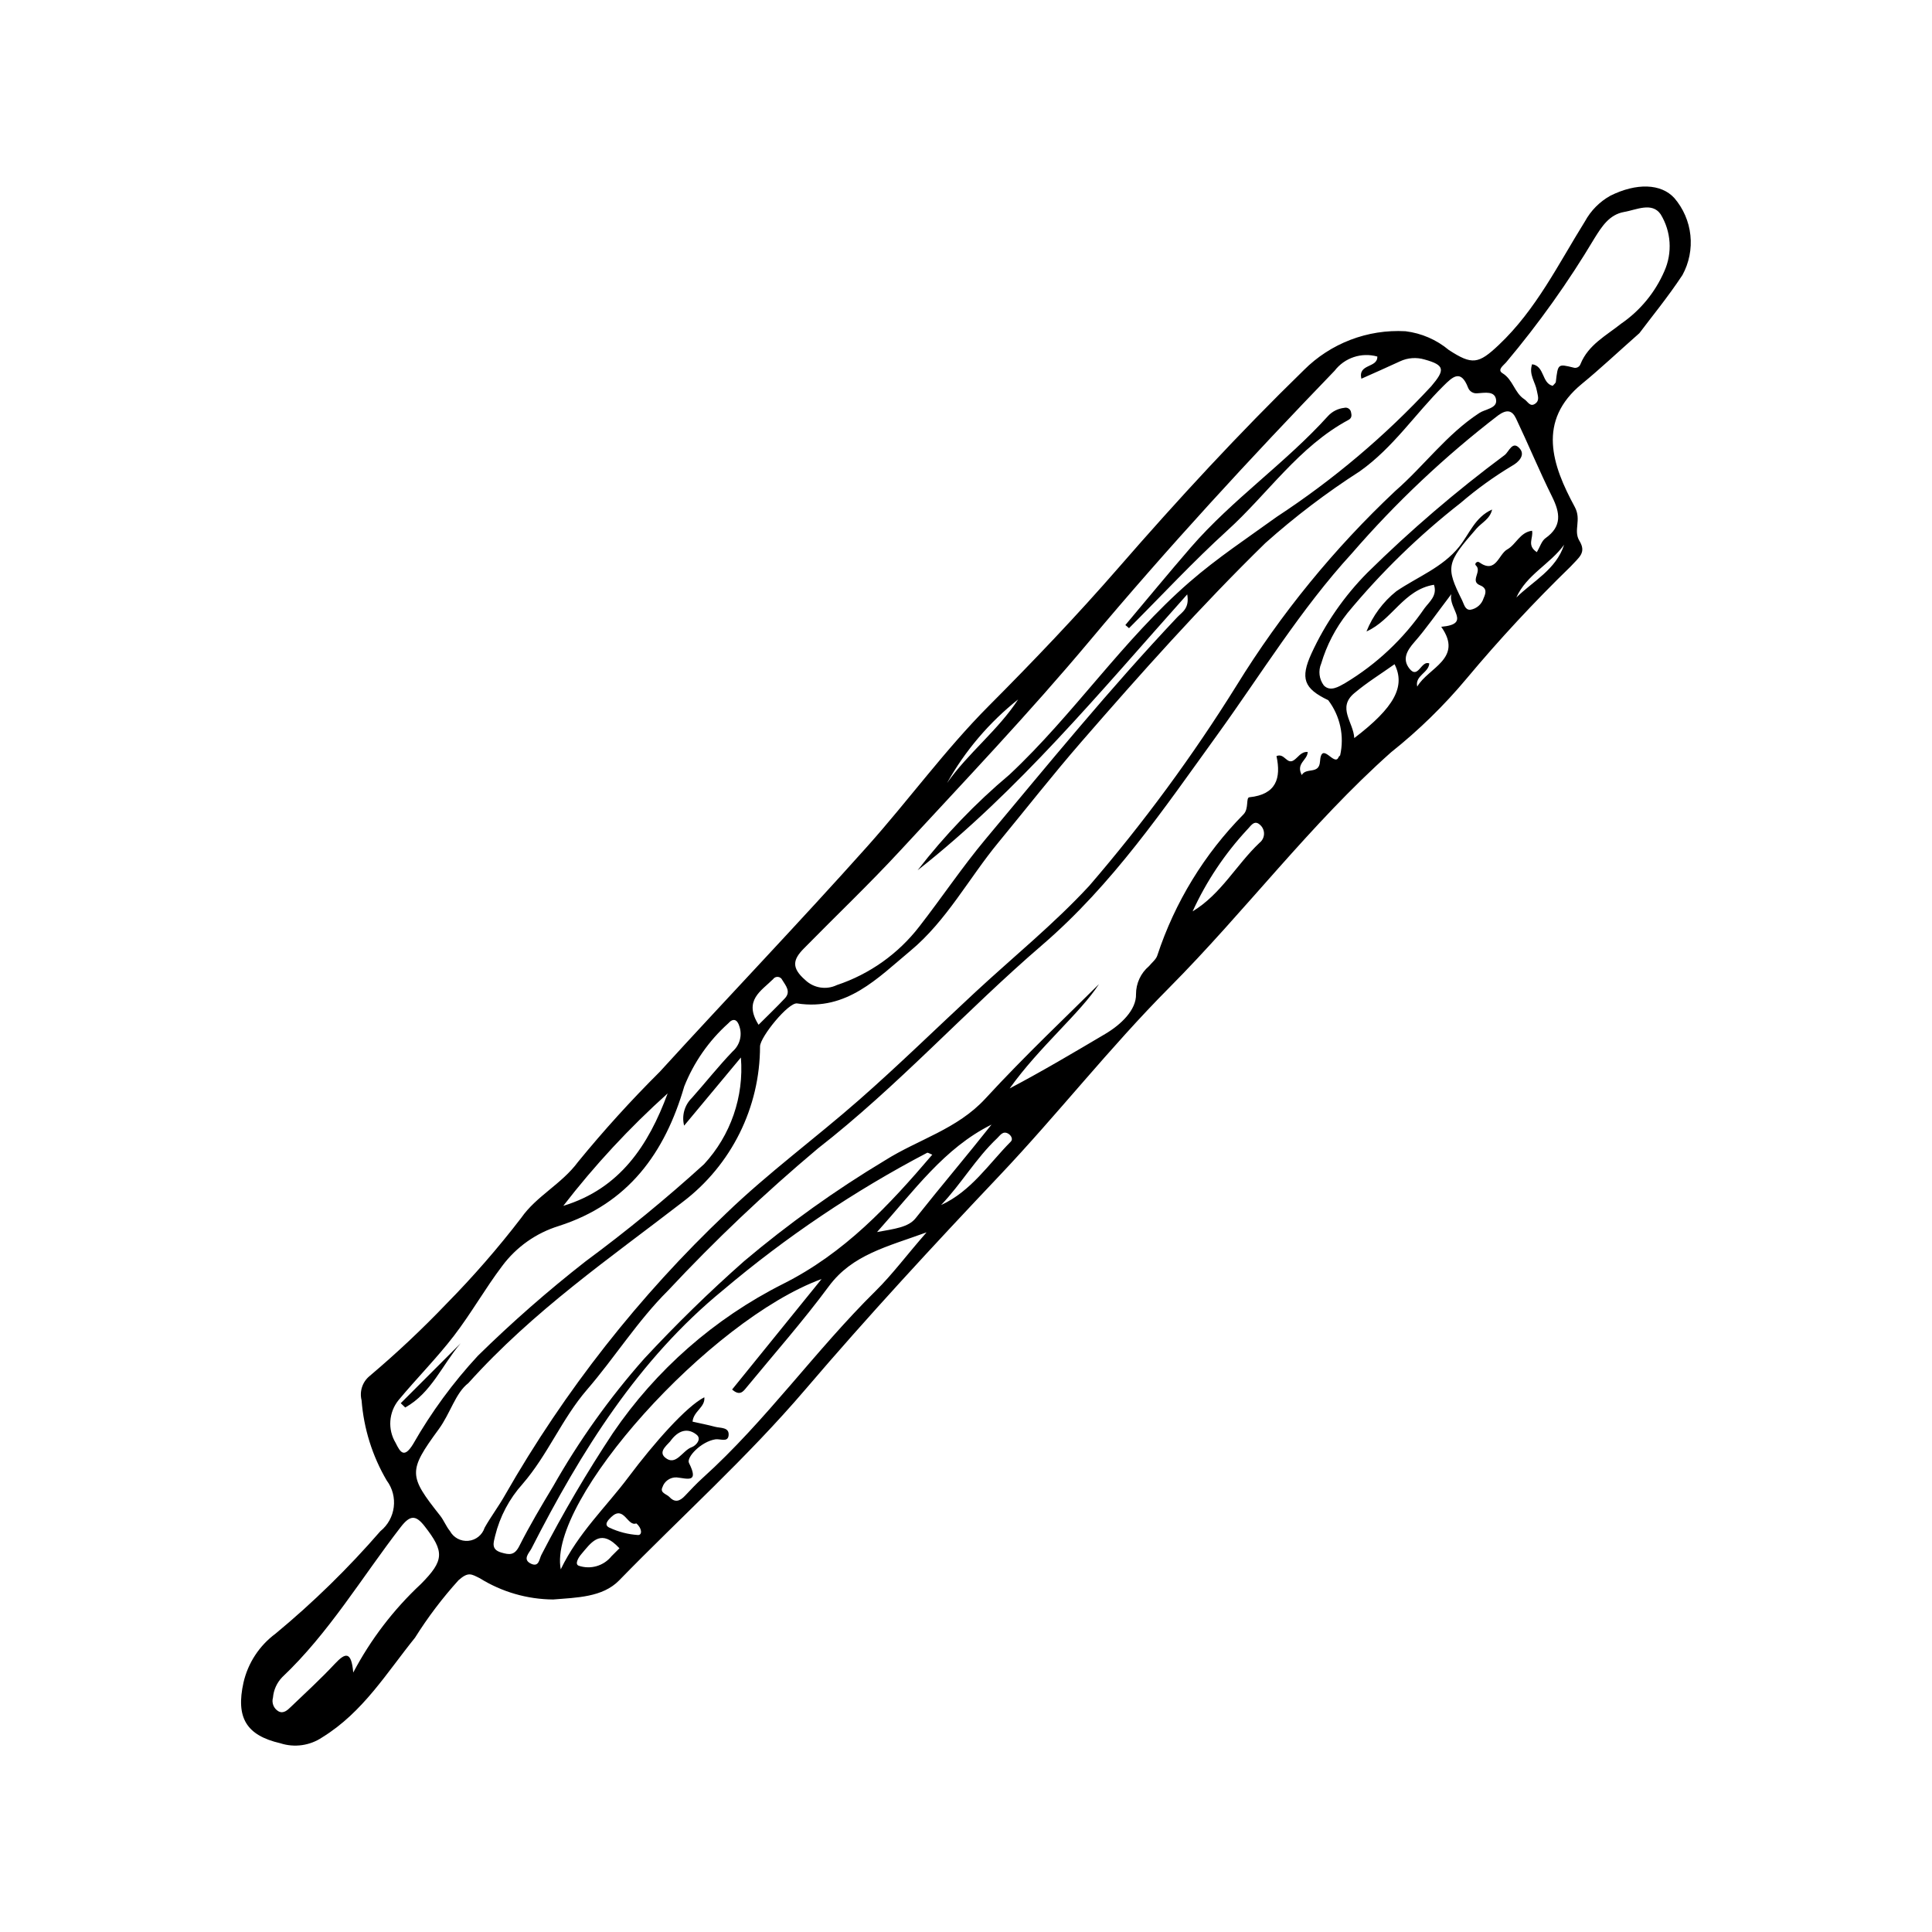 <?xml version="1.0" encoding="UTF-8"?>
<!-- Uploaded to: ICON Repo, www.svgrepo.com, Generator: ICON Repo Mixer Tools -->
<svg fill="#000000" width="800px" height="800px" version="1.1" viewBox="144 144 512 512" xmlns="http://www.w3.org/2000/svg">
 <g>
  <path d="m578.46 232.29c-6.086 5.383-10.516 9.562-15.219 13.414-11.996 9.836-7.914 21.57-1.922 32.617 1.887 3.477-0.445 6.211 1.238 8.992 1.934 3.195-0.113 4.375-2.359 6.852-9.672 9.395-18.852 19.277-27.5 29.621-6.004 7.188-12.723 13.746-20.051 19.578-21.418 19.047-38.645 42.121-58.836 62.43-15.715 15.809-29.535 33.5-44.918 49.738-17.559 18.535-34.918 37.309-51.492 56.719-15.352 17.977-32.898 33.711-49.328 50.574-4.379 4.496-11.27 4.543-17.449 5.051v0.004c-6.887-0.043-13.625-1.992-19.473-5.633-2.231-1.09-3.019-1.797-5.644 0.531v0.004c-4.281 4.734-8.141 9.832-11.535 15.242-7.5 9.266-13.746 19.719-24.578 26.391-3.262 2.199-7.356 2.777-11.098 1.566-9.074-2.102-11.824-6.828-9.77-16.086 1.195-5.195 4.207-9.789 8.492-12.961 9.988-8.266 19.273-17.344 27.77-27.141 4.09-3.301 4.84-9.246 1.691-13.457-3.805-6.481-6.082-13.746-6.656-21.238-0.602-2.379 0.23-4.891 2.129-6.441 7.113-6.008 13.902-12.391 20.336-19.121 7.074-7.18 13.699-14.789 19.836-22.785 4.047-5.82 10.699-8.934 15.062-14.84l-0.004 0.004c6.805-8.324 14.031-16.289 21.652-23.871 18.246-20 36.973-39.551 55.02-59.75 10.941-12.25 20.641-25.633 32.16-37.199 11.859-11.906 23.418-24.012 34.434-36.676 15.699-18.047 31.891-35.602 49.059-52.312v-0.004c7.106-7.129 16.914-10.887 26.961-10.324 4.231 0.516 8.219 2.242 11.488 4.973 6.176 4.012 7.844 3.758 13.242-1.344 9.906-9.355 15.777-21.43 22.82-32.73v0.004c1.559-2.863 3.894-5.227 6.738-6.812 6.945-3.457 13.445-3.234 16.945 0.594h0.004c2.391 2.781 3.883 6.223 4.269 9.871 0.387 3.648-0.348 7.328-2.102 10.547-3.883 5.891-8.391 11.371-11.414 15.41zm-310.34 278.25c-3.41 2.59-4.754 7.988-7.852 12.215-8.156 11.137-8.008 12.312 0.371 22.902 0.992 1.254 1.578 2.832 2.586 4.07l0.004-0.004c0.957 1.77 2.879 2.801 4.883 2.613s3.703-1.555 4.316-3.473c1.672-2.973 3.754-5.711 5.426-8.684 15.785-27.617 35.539-52.77 58.621-74.652 11.129-10.727 23.578-19.848 35.156-30.008 10.52-9.23 20.531-19.035 30.797-28.555 10.117-9.383 20.918-18.129 30.25-28.23 14.367-16.676 27.426-34.434 39.055-53.117 11.691-18.949 25.828-36.27 42.051-51.52 7.633-6.664 13.645-15.043 22.27-20.66 1.574-1.023 4.668-1.227 4.441-3.379-0.273-2.586-3.035-1.938-5.019-1.832v0.004c-1.055 0.102-2.047-0.512-2.426-1.504-1.922-4.996-4.098-2.856-6.555-0.422-7.465 7.402-13.266 16.301-22.086 22.559v0.004c-8.848 5.68-17.23 12.051-25.078 19.051-17.137 16.746-33.051 34.602-48.742 52.66-7.574 8.719-14.703 17.82-22.047 26.734-7.828 9.5-13.688 20.691-23.266 28.656-8.676 7.211-16.852 15.977-30.023 13.953-2.297-0.352-9.77 8.848-9.832 11.355l-0.004 0.004c-0.004 16.199-7.582 31.461-20.488 41.25-19.34 14.938-39.523 28.789-56.809 48.008zm283.16-220.21c0.844-1.418 1.27-2.984 2.297-3.711 4.434-3.144 3.867-6.703 1.754-10.969-3.379-6.816-6.293-13.863-9.562-20.738-1.047-2.207-2.441-2.504-4.785-0.805v0.004c-14.113 10.848-27.094 23.098-38.742 36.559-13.57 14.812-23.969 31.898-35.645 48.066-14.199 19.656-27.711 39.621-46.453 55.738-20.266 17.43-38.262 37.438-59.449 53.93v0.004c-13.973 11.73-27.223 24.293-39.676 37.625-8.066 8.016-14.082 17.707-21.465 26.258-6.644 7.695-10.383 17.27-17.066 24.977v0.004c-3.531 3.922-6.031 8.656-7.281 13.781-0.367 1.66-1.18 3.555 1.598 4.375 2.227 0.66 3.551 0.797 4.824-1.73 2.715-5.383 5.812-10.582 8.922-15.754h0.004c6.852-12.105 14.949-23.465 24.168-33.883 8.438-9.086 17.223-17.672 26.469-25.836 11.715-9.891 24.207-18.828 37.352-26.719 8.785-5.547 19.125-8.246 26.586-16.359 10.637-11.57 22.125-22.359 30.113-30.348-5.004 7.727-15.73 16.531-23.672 27.645 8.699-4.582 16.996-9.512 25.301-14.422 4.184-2.473 8.297-6.367 8.184-10.562-0.004-2.859 1.258-5.578 3.445-7.426 0.762-0.938 1.875-1.773 2.211-2.852l-0.004 0.004c4.633-14.066 12.461-26.871 22.867-37.41 1.438-1.52 0.547-4.391 1.527-4.492 7.141-0.734 8.441-5.07 7.18-10.914 2.129-0.895 2.699 2.285 4.539 1.133 1.191-0.746 1.918-2.34 3.731-2.231-0.035 2.207-3.207 3.016-1.57 6.125 1.168-2.102 4.59-0.07 4.828-3.562 0.387-5.699 3.848 1.531 4.93-1.188 0.07-0.176 0.273-0.297 0.402-0.453h0.004c1.164-5.106 0.008-10.469-3.16-14.641-6.453-3.082-7.457-5.758-4.422-12.402 3.648-7.938 8.66-15.176 14.809-21.383 11.395-11.223 23.555-21.641 36.391-31.184 1.141-0.879 2.09-4.031 4.059-1.625 1.402 1.715-0.434 3.555-2.008 4.418v0.004c-4.852 2.902-9.449 6.219-13.738 9.906-11.023 8.613-21.078 18.398-29.992 29.184-3.148 3.973-5.508 8.516-6.953 13.375-0.82 1.918-0.559 4.129 0.691 5.801 1.719 1.77 3.988 0.312 5.625-0.605 8.367-5.019 15.547-11.785 21.055-19.84 1.25-1.695 3.473-3.34 2.512-6.234-8.031 1.305-11.105 9.383-17.887 12.375v-0.004c1.676-4.176 4.402-7.848 7.918-10.656 5.609-3.82 12.203-6.269 16.625-11.77 2.727-3.394 4.215-7.883 8.746-9.883-0.531 2.496-2.746 3.465-4.144 5.062-7.981 9.113-8.207 10.152-3.793 19.008 0.531 1.07 0.762 2.59 2.203 2.492h-0.004c1.648-0.281 2.996-1.465 3.488-3.062 0.555-1.25 1.051-2.625-0.957-3.43-2.766-1.105 0.629-3.688-1.086-5.254-0.488-0.445 0.34-1.219 0.852-0.852 4.481 3.203 5.109-2.09 7.481-3.41 2.32-1.293 3.328-4.519 6.551-4.934 0.398 1.949-1.477 3.875 1.277 5.68zm-164.12 84.32c7.195-9.301 15.367-17.809 24.367-25.375 17.027-15.934 29.965-35.598 47.703-51.023 7.352-6.394 15.465-11.75 23.148-17.305 14.992-9.828 28.734-21.441 40.922-34.59 3.66-4.312 3.668-5.582-1.766-7.082-2.156-0.645-4.473-0.477-6.512 0.48-3.348 1.566-6.742 3.039-10.242 4.609-0.953-4.051 4.324-2.769 4.227-5.871v-0.004c-4.191-1.18-8.676 0.312-11.324 3.769-22.379 23.199-44.203 46.859-64.926 71.594-16.004 19.102-33.215 37.199-50.137 55.516-8.258 8.938-17.094 17.34-25.621 26.027-2.801 2.856-3.391 5.031 0.418 8.336 2.238 2.137 5.566 2.664 8.359 1.324 8.68-2.887 16.297-8.301 21.879-15.547 5.938-7.637 11.383-15.777 17.527-23.125 16.613-19.867 33.008-39.969 50.812-58.824 1.25-1.324 3.297-2.301 2.633-6.043-23.16 25.934-44.742 52.109-71.469 73.133zm-25.426 108.3c-29.828 10.938-72.648 58.703-69.129 76.941 4.656-9.684 11.996-16.504 17.918-24.41 6.871-9.172 15.395-18.785 20.129-21.188 0.289 2.656-2.879 3.676-3.121 6.461 2.035 0.457 4.008 0.836 5.941 1.355 1.449 0.391 3.852 0.047 3.613 2.301-0.203 1.91-2.242 0.832-3.512 1.031-3.781 0.59-7.731 4.773-6.988 6.254 2.754 5.473-0.496 4.094-3.289 3.832-1.688-0.07-3.215 0.992-3.742 2.598-0.746 1.52 1.129 1.812 1.875 2.617 1.488 1.598 2.797 1.031 4.094-0.34 1.535-1.625 3.066-3.266 4.723-4.758 16.77-15.129 29.785-33.73 45.832-49.559 4.406-4.344 8.242-9.539 13.473-15.5-10.473 3.82-19.688 5.902-25.898 14.289-6.844 9.25-14.488 17.91-21.809 26.805-0.859 1.043-1.773 2.387-3.828 0.555 7.574-9.348 15.145-18.699 23.719-29.285zm-36.434-40.637 0.004-0.004c-0.684-2.637 0.098-5.438 2.043-7.34 3.644-4.09 7.039-8.41 10.832-12.352 1.863-1.637 2.562-4.227 1.781-6.578-0.539-1.855-1.621-2.375-3-0.809l-0.004 0.004c-5.106 4.59-9.086 10.301-11.625 16.68-5.098 17.504-14.746 31.078-33.254 36.984l0.004 0.004c-5.996 1.848-11.246 5.559-14.992 10.59-4.551 6.023-8.23 12.574-12.793 18.508-4.555 5.926-9.867 11.258-14.652 17.016-2.641 3.242-2.957 7.793-0.793 11.371 1.23 2.496 2.254 4.207 4.656 0.262h-0.004c4.809-8.414 10.559-16.254 17.145-23.363 9.043-8.879 18.582-17.238 28.566-25.039 10.879-8.035 21.34-16.617 31.352-25.711 7.07-7.648 10.617-17.906 9.777-28.289-5.262 6.32-9.742 11.699-15.039 18.062zm230.18-196.06c0.359-0.438 0.789-0.719 0.828-1.047 0.566-4.809 0.551-4.801 4.606-3.809h0.004c0.383 0.141 0.805 0.117 1.168-0.059 0.367-0.176 0.645-0.496 0.77-0.883 2.066-5.078 6.758-7.488 10.734-10.656h-0.004c5.051-3.461 9.023-8.273 11.465-13.887 2.203-4.898 1.84-10.57-0.977-15.148-2.301-3.285-6.414-1.152-9.664-0.59-3.941 0.684-5.957 3.922-7.891 7.023l0.004-0.004c-6.906 11.57-14.738 22.562-23.414 32.871-0.715 0.816-2.402 1.949-0.926 2.848 2.793 1.699 3.16 5.203 5.785 6.891 0.918 0.59 1.527 2.211 2.949 1.125 1.164-0.887 0.582-2.121 0.375-3.34-0.387-2.305-2.215-4.371-1.266-7.059 3.359 0.484 2.496 5.012 5.457 5.723zm-164.42 203.75c-0.668-0.254-1.137-0.609-1.371-0.492v-0.004c-19.285 10.105-37.402 22.297-54.027 36.352-22.5 18.387-37.723 42.84-50.828 68.531-0.574 1.129-2.539 2.938-0.023 4.047 2.07 0.914 2.098-1.352 2.684-2.426v0.004c5.723-11.074 12.039-21.828 18.918-32.223 11.41-16.773 26.902-30.363 45.016-39.5 16.398-8.207 28.102-20.781 39.633-34.289zm-153.45 137.24c4.621-8.766 10.68-16.695 17.922-23.453 6.227-6.273 6.273-8.574 0.973-15.355-2.328-2.977-3.824-2.953-6.281 0.215-10.355 13.375-19.027 28.094-31.445 39.828h0.004c-1.41 1.461-2.273 3.363-2.441 5.391-0.414 1.422 0.203 2.941 1.492 3.668 1.305 0.664 2.344-0.332 3.195-1.148 3.957-3.781 7.992-7.492 11.727-11.484 2.734-2.922 4.356-3.434 4.856 2.34zm83.32-153.48h0.004c-10.102 9.078-19.355 19.051-27.656 29.801 15.004-4.559 22.562-16.031 27.656-29.801zm85.836 8.262c-12.566 6.254-20.414 17.41-30.344 28.48 4.641-0.848 8.32-1.258 10.23-3.672 6.582-8.32 13.453-16.387 20.113-24.809zm119.17-131.92c8.211-0.727 1.762-4.68 2.688-8.664-3.969 5.211-6.688 9.18-9.84 12.766-1.988 2.262-3.207 4.519-1.277 6.973 2.332 2.961 3.113-2.289 5.269-1.359-0.164 2.508-3.859 3.199-3.195 6.137 2.894-5.031 12.324-7.406 6.359-15.855zm-23.039 29.492c10.676-8.145 13.621-13.711 10.676-19.574-3.586 2.547-7.363 4.871-10.707 7.703-4.551 3.852-0.188 7.66 0.031 11.867zm-42.836 45.922c7.562-4.582 11.57-12.348 17.703-18.148v-0.004c0.746-0.566 1.191-1.438 1.215-2.375 0.023-0.934-0.379-1.832-1.094-2.434-1.539-1.414-2.488 0.453-3.387 1.32-5.934 6.394-10.809 13.699-14.438 21.637zm-66.664 77.828c8.02-3.684 12.641-10.945 18.5-16.836 0.582-0.582 0.105-1.578-0.648-2.047-1.473-0.906-2.199 0.434-3.004 1.191-5.621 5.305-9.52 12.121-14.848 17.691zm-48.367-47.777c2.477-2.477 4.785-4.676 6.961-6.996 1.668-1.781 0.262-3.34-0.66-4.836h-0.004c-0.199-0.473-0.637-0.797-1.145-0.852-0.508-0.055-1.008 0.172-1.301 0.59-3.117 3.121-7.945 5.613-3.852 12.094zm49.941-64.059c5.609-7.977 13.523-13.984 18.855-22.16-7.668 6.09-14.074 13.617-18.855 22.16zm-86.812 202.8c-0.453-0.453-0.68-0.695-0.922-0.922-4.371-4.051-6.691-0.438-9.18 2.473-0.785 0.918-1.797 2.625-0.711 3.062h-0.004c3.148 1.086 6.637 0.074 8.723-2.523 0.707-0.688 1.398-1.395 2.094-2.09zm13.773-28.766c-0.66 1.133-3.703 2.992-1.684 4.711 2.867 2.441 4.602-1.867 7.051-2.734 1.199-0.426 2.668-2.164 1.355-3.266-1.984-1.664-4.453-1.605-6.723 1.289zm-9.316 22.172c-2.336 0.926-3.238-4.922-6.633-1.688-0.77 0.734-2.129 2.086-0.449 2.836l0.004-0.004c2.371 1.113 4.93 1.77 7.543 1.938 1.168 0.039 1.078-1.82-0.461-3.082zm233.23-245.37c4.488-4.398 10.527-7.41 12.664-13.988-3.711 5.152-9.93 7.902-12.664 13.988z"/>
  <path d="m442.23 309.64c5.777-6.863 11.477-13.793 17.348-20.574 11.035-12.738 25.09-22.34 36.371-34.828 1.117-1.203 2.629-1.965 4.262-2.148 0.391-0.113 0.812-0.055 1.156 0.16 0.348 0.215 0.59 0.562 0.664 0.965 0.184 0.781 0.277 1.555-0.66 2.059-13.133 7.051-21.348 19.527-32.055 29.254-9.07 8.242-17.434 17.266-26.113 25.941z"/>
  <path d="m250.2 515.86 15.883-15.883c-4.875 5.695-7.777 13.191-14.703 17.027z"/>
 </g>
</svg>